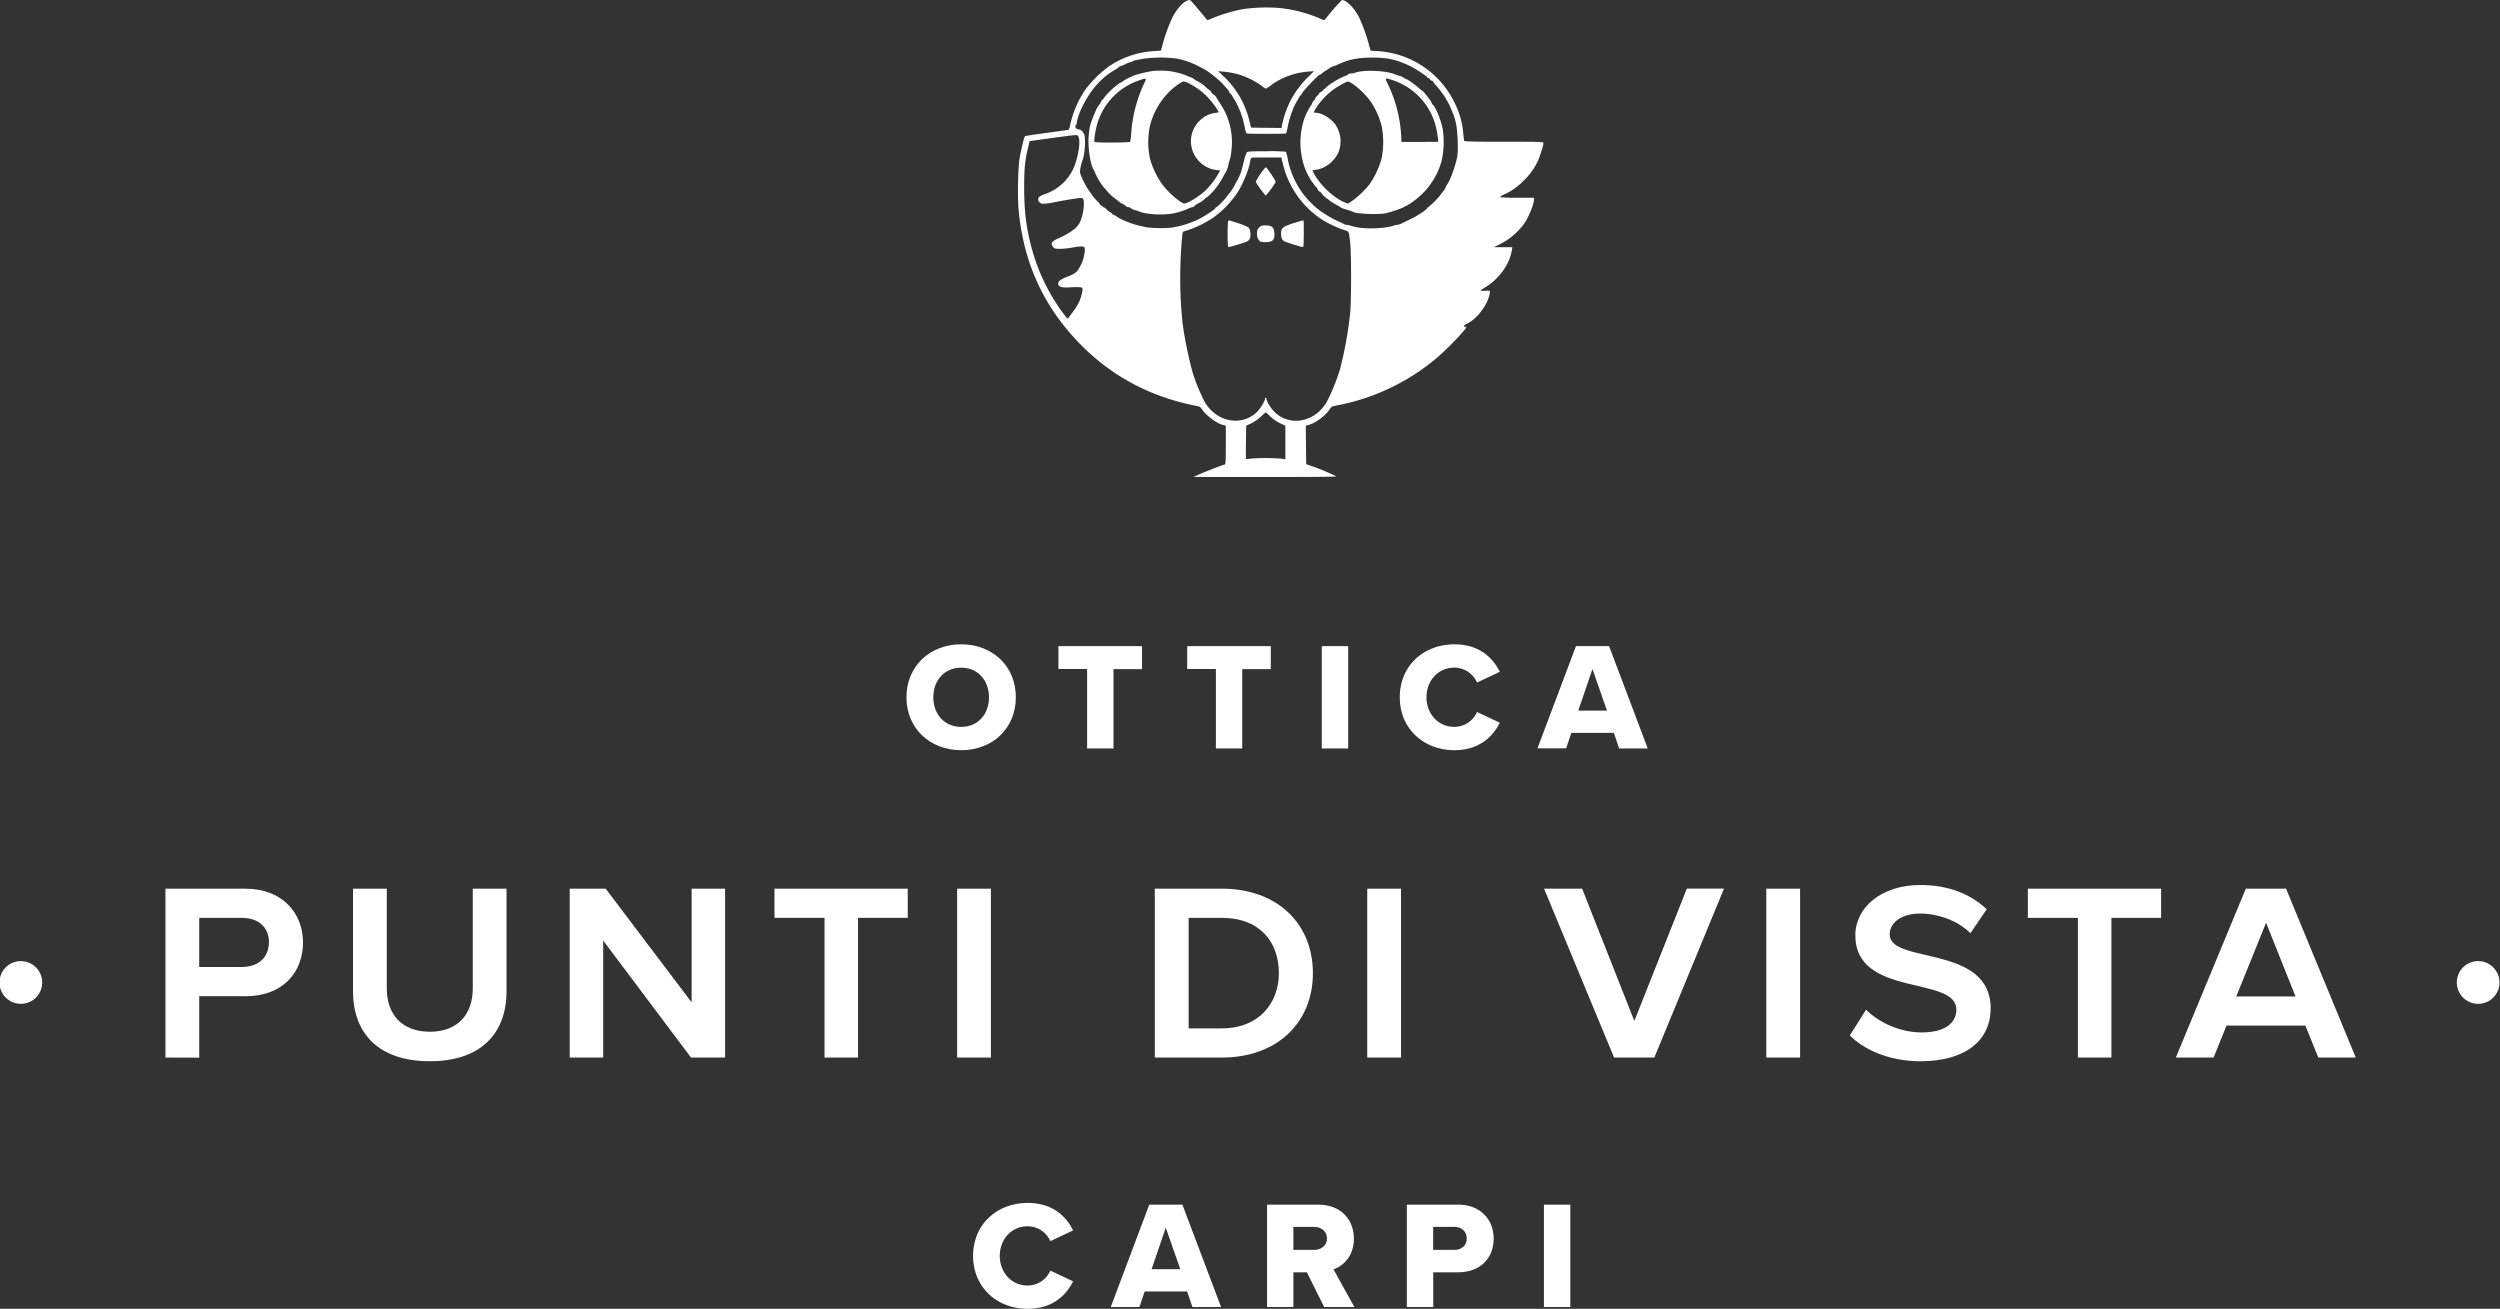 <svg id="Livello_1" data-name="Livello 1" xmlns="http://www.w3.org/2000/svg" viewBox="0 0 1207.2 632"><rect x="0" y="0" width="1207.2" height="632" fill="#333333" stroke="none"/><defs><style>.cls-1{fill:#fff;}</style></defs><path class="cls-1" d="M651.81,68.6c-1.86.91-4.74,4.35-6.46,7.69a84.82,84.82,0,0,0-5,14l-.6,2.14-3.44.25a43.24,43.24,0,0,0-22.12,7.69,55,55,0,0,0-11,11,48.9,48.9,0,0,0-7.27,17,5.46,5.46,0,0,1-.81,2.35c-.21,0-4.91.7-10.46,1.44s-10.29,1.44-10.5,1.58c-.42.25-1.72,5.48-2.63,10.68-.77,4.31-1.05,18.29-.53,24.43,2.25,25.67,12,47.16,29.67,65.2,15.31,15.66,34,25.6,56.11,29.92,1.68.31,2.1.59,2.7,1.51,1.83,2.95,7,6.88,10.15,7.69l1.47.35v9.3c0,7.09-.1,9.31-.42,9.41-2.77.91-10.5,3.93-12.57,4.88l-2.63,1.23h34.76c22.54,0,34.58-.11,34.23-.32a105.8,105.8,0,0,0-10.88-4.6l-3.69-1.29-.11-9.31-.07-9.3,1.48-.39c3.3-.84,8.25-4.6,10.15-7.65a2.87,2.87,0,0,1,1.47-1.3c.42-.11,2.42-.53,4.46-.92a104.9,104.9,0,0,0,45.64-22.4,140.55,140.55,0,0,0,13-13c1.44-1.75,1.51-1.86.77-2.07-.39-.1-.74-.28-.74-.42a9.61,9.61,0,0,1,2-1.26c5-2.6,10-9.66,10.67-14.93.11-.87.07-.87-2.24-.77a10.57,10.57,0,0,1-2.39-.07,7.68,7.68,0,0,1,1.68-1.16C802.79,203,808,196,809.21,188.85l.25-1.47h-9l2.53-1.23a32.66,32.66,0,0,0,11.9-9.83c2.18-2.85,5-9.66,5-12v-.84h-8.25a64.38,64.38,0,0,1-8.25-.28,6.37,6.37,0,0,1,2.18-1.33,30.62,30.62,0,0,0,8.88-6.18,31.9,31.9,0,0,0,7-9.31c1.22-2.49,3-8,3-9.27,0-.63-.6-.66-19.14-.66-15.06,0-19.14-.11-19.17-.46a8.67,8.67,0,0,0-.14-1.12c0-.39-.21-1.79-.32-3.13a41.11,41.11,0,0,0-4.49-14.85,44.18,44.18,0,0,0-36.52-24.19L741,92.47l-.59-2.14a83.8,83.8,0,0,0-5-14c-2.28-4.5-6.07-8.29-8.21-8.29-.39,0-6.22,6.71-8.18,9.34-.32.46-.67.39-2.46-.42a65.84,65.84,0,0,0-19.45-5.09,82.25,82.25,0,0,0-17.94.56,79.14,79.14,0,0,0-14.19,4.21,28.2,28.2,0,0,1-2.84,1.13c-.21-.39-7.44-9-7.83-9.31C653.57,67.86,653.22,67.89,651.81,68.6Zm-4.28,27.7a40.5,40.5,0,0,1,10.29,3.62c1.29.7,2.8,1.47,3.33,1.75a51.9,51.9,0,0,1,8.29,6.67c.42.49,1.33,1.55,2.07,2.35a6.45,6.45,0,0,1,1.3,1.83.9.9,0,0,0,.49.67,4.9,4.9,0,0,1,1.09,1.51,7.07,7.07,0,0,0,.88,1.4,44.39,44.39,0,0,1,3.26,7,45.91,45.91,0,0,1,1.55,5.69c.42,2.28.8,3.51,1.15,3.65.71.25,18.65.25,18.93,0a13,13,0,0,0,.63-2.21,48.85,48.85,0,0,1,2-7.62,15.56,15.56,0,0,0,.74-1.93,15.19,15.19,0,0,1,1.05-2.29c1.93-3.51,2.39-4.21,2.64-4.39a4.14,4.14,0,0,0,.66-.94c.74-1.44,7.87-8.89,8.46-8.89a4.08,4.08,0,0,0,1.51-1,6.38,6.38,0,0,1,1.37-1A9.7,9.7,0,0,0,721,101a7.44,7.44,0,0,1,2-1,17.27,17.27,0,0,0,2.56-1c5-2.31,9.45-3.19,16.19-3.19,7.51,0,11.8,1,18.15,4,2.64,1.26,8.43,5.06,8.43,5.51,0,.18.21.32.45.32a1.38,1.38,0,0,1,.88.7,1.44,1.44,0,0,0,1,.7c.28,0,.53.18.53.35a5.84,5.84,0,0,0,1.23,1.69c1.37,1.44,4.74,5.86,4.74,6.25a4.71,4.71,0,0,0,.7,1.19,26.43,26.43,0,0,1,1.79,3.58c.56,1.41,1.19,2.88,1.37,3.27s.67,2,1.09,3.69c.87,3.44,1.33,13.13.73,16.5-.7,4-3.23,11.09-4.67,13.2a7.19,7.19,0,0,0-1,1.83c0,.28-1.09,1.82-3,4.21a40.94,40.94,0,0,1-5.44,5.34.34.34,0,0,0-.35.31c0,.63-4.57,3.65-8.08,5.34-2,1-4.14,2-4.67,2.28a5.05,5.05,0,0,1-1.86.49,4.55,4.55,0,0,0-1.82.49,29.91,29.91,0,0,1-6.08,1c-5.51.49-10.71.14-14-.91a12.44,12.44,0,0,0-2.21-.53,3.93,3.93,0,0,1-1.2-.28c-.31-.17-1.37-.67-2.35-1.12a47.71,47.71,0,0,1-7.2-3.9,34,34,0,0,1-6-4.67A40.39,40.39,0,0,1,701,144.82a25.72,25.72,0,0,0-.85-3.54,79.83,79.83,0,0,0-9.34-.25c-7.23,0-9.16.11-9.55.49a16.06,16.06,0,0,0-1.36,4c-.46,1.9-1,3.9-1.13,4.49a23.28,23.28,0,0,1-2.39,5.48,2,2,0,0,0-.45.81,25.34,25.34,0,0,1-3.06,4.95c-.35.38-1.09,1.33-1.68,2.11-1.23,1.65-4.36,4.74-4.78,4.74a.31.31,0,0,0-.31.31c0,.49-4,3.2-7.41,5.06a45.19,45.19,0,0,1-14.15,4.49c-2.84.39-10.67.18-12.68-.39-.56-.14-2-.45-3.16-.73a45,45,0,0,1-7.9-2.88,21.11,21.11,0,0,1-2.35-1.37,7.23,7.23,0,0,0-1.82-1c-.21,0-.39-.14-.39-.28s-.42-.53-.95-.81a8.73,8.73,0,0,1-1.89-1.48,3.06,3.06,0,0,0-1.34-.94.38.38,0,0,1-.38-.36c0-.21-.25-.35-.53-.35s-.53-.14-.53-.28a10.05,10.05,0,0,0-1.72-2.07,25.1,25.1,0,0,1-2.39-2.81,13.3,13.3,0,0,0-.91-1.33c-2.14-2.78-4.95-8.46-4.95-10a20.42,20.42,0,0,1,1.23-5.44c1.16-2.95,1.65-11.17.74-12.75s-1.62-2.17-2.43-2.17c-1.19,0-2.35-1.41-1.54-1.9a4.56,4.56,0,0,0,.53-1.68c.8-5.1,5.51-13.77,10-18.47a33.59,33.59,0,0,1,8.81-7,5,5,0,0,0,1.37-1,1.54,1.54,0,0,1,.84-.53,12.66,12.66,0,0,0,2.5-1,12.09,12.09,0,0,1,2.7-1.06,1,1,0,0,0,.77-.31,3.82,3.82,0,0,1,1.51-.53c.74-.1,2.46-.46,3.79-.7A61.06,61.06,0,0,1,647.53,96.3Zm28.75,7.37a37,37,0,0,1,11.8,5.58,14.54,14.54,0,0,0,2.35,1.58,16.51,16.51,0,0,0,2.64-1.82,35.39,35.39,0,0,1,17.62-6.43l3-.24-3.23,3.19a46.66,46.66,0,0,0-8.64,12.08,50.39,50.39,0,0,0-3.55,10.53l-.24,1.65-7.38-.07-7.37-.1-.81-3.16a42.86,42.86,0,0,0-12.57-21.7l-2.52-2.39,2.8.25A42.81,42.81,0,0,1,676.28,103.67Zm-76.12,31.11c.74,2.74-.7,10.43-2.8,14.89a23.67,23.67,0,0,1-13.45,12,12.41,12.41,0,0,0-2.81,1.3c-1.23,1.12-.56,2.88,1.33,3.44a35.9,35.9,0,0,0,6.32-.84c3.06-.6,7.24-1.34,9.27-1.62,3.44-.49,3.72-.45,4.11.11,1,1.33.11,8-1.47,11.2a11.84,11.84,0,0,1-2.25,3,34.2,34.2,0,0,1-8.11,4.81c-3.34,1.41-4,2.53-2.64,4.15.78.87,1,.94,3.59.94a38.75,38.75,0,0,0,6.25-.7,18.08,18.08,0,0,1,4.49-.42c.88.25,1,.39,1,1.93a18.72,18.72,0,0,1-4,10.32,15.31,15.31,0,0,1-4.14,2.22c-3.72,1.4-5,2.49-4.67,3.79s1.65,1.72,6,1.44a29.79,29.79,0,0,1,4.88,0c.94.24.94.31.73,2a20.72,20.72,0,0,1-4.07,9.17c-1.16,1.58-2.32,3.19-2.56,3.54-.42.6-.6.46-2.49-2a93.51,93.51,0,0,1-14.79-29.71c-3-10.46-4.14-18.85-4.17-30.89,0-9.2.31-12.78,1.75-19l.88-3.72,8.14-1.12c10.75-1.48,12.47-1.69,14-1.76C599.71,133.31,599.78,133.38,600.16,134.78Zm98.63,12.92a44.47,44.47,0,0,0,18.22,26A51.49,51.49,0,0,0,728,179c2.67.81,2.49.5,3.13,6.11.59,5.27.59,28.51,0,34.06a187.67,187.67,0,0,1-4.92,27.18,97.85,97.85,0,0,1-5.9,14.81c-5.3,10.4-17.76,13.28-25.52,5.94-1.83-1.72-4.08-5.3-4.08-6.46,0-.32-.14-.57-.35-.57s-.35.22-.35.46c0,1.19-2.28,4.85-4,6.53-7.76,7.34-20.4,4.43-25.59-5.9a94.23,94.23,0,0,1-5.3-13.06,192.37,192.37,0,0,1-4.88-23.73,202.86,202.86,0,0,1-1.09-28c.21-7.55.88-16.19,1.26-16.43.07-.07,1.3-.46,2.71-.92a51.62,51.62,0,0,0,12.53-6.39,47.13,47.13,0,0,0,11.13-11.76c2.6-4.07,5.51-11.2,6.07-15,.18-1.05.46-1.65.81-1.72s3.62-.11,7.38-.11h6.84Zm-6.18,121.45a18.08,18.08,0,0,0,4.7,3.23l2.53,1.19v16.22l-2-.31a94,94,0,0,0-15.1,0,8.06,8.06,0,0,1-1.93.21c-.07,0-.07-3.69,0-8.11l.11-8,2.46-1.16a20.32,20.32,0,0,0,4.63-3.23c1.19-1.16,2.25-2.07,2.32-2.1A21.35,21.35,0,0,1,692.61,269.15Z" transform="translate(-79.16 -68)"/><path class="cls-1" d="M635.59,102.3a65.18,65.18,0,0,0-8.43,2c-2,.7-6,2.81-6,3.12,0,.14-.18.28-.39.28-1.09,0-6.95,5.2-8.36,7.38a3.75,3.75,0,0,1-1,1.16.92.92,0,0,0-.46.66,5.6,5.6,0,0,1-1,1.65,14.72,14.72,0,0,0-1.51,2.5c-2.85,6.63-3.23,8-3.62,13.34-.35,5.13.88,13.1,2.42,15.55a7.3,7.3,0,0,1,.74,1.58,32.84,32.84,0,0,0,3.83,6.53c.42.46,1.4,1.58,2.21,2.53a19.65,19.65,0,0,0,2.91,2.78c.77.59,1.86,1.4,2.39,1.86a13.27,13.27,0,0,0,2,1.3,5,5,0,0,1,1.54,1,1.9,1.9,0,0,0,1.23.53,1.89,1.89,0,0,1,1.23.52,4.37,4.37,0,0,0,1.89.88,20.29,20.29,0,0,1,2.15.7c3.12,1.41,11.9,1.86,16.67.84a37.14,37.14,0,0,0,7.8-2.63,3.11,3.11,0,0,1,1.12-.31,1.5,1.5,0,0,0,1-.64A9.21,9.21,0,0,1,658.2,166a12.59,12.59,0,0,0,2.64-1.86,3.66,3.66,0,0,1,1.15-.95,16.46,16.46,0,0,0,2.15-1.93A36.39,36.39,0,0,0,670,153a11.48,11.48,0,0,1,1-1.76,10.84,10.84,0,0,0,1.33-3.68,6.91,6.91,0,0,1,.46-1.76c.84-2,1.47-7.69,1.19-11.24a33.3,33.3,0,0,0-5.58-16.5c-.77-1.16-1.62-2.53-1.9-3a3.52,3.52,0,0,0-1.3-1.4c-.45-.25-.84-.53-.84-.67a4.44,4.44,0,0,0-1.54-1.75A6.24,6.24,0,0,1,661.4,110a18.67,18.67,0,0,0-4.53-3.06,2.63,2.63,0,0,1-.92-.63,9.09,9.09,0,0,0-2.52-1.26,23.84,23.84,0,0,1-2.22-.92,41.1,41.1,0,0,0-6.77-1.72A40.37,40.37,0,0,0,635.59,102.3ZM631.31,109a67.73,67.73,0,0,0-5.87,22.79,27.78,27.78,0,0,1-.56,4.67c-.28.46-16.92.53-17.2.07-.39-.67.56-6.56,1.61-9.65a31.64,31.64,0,0,1,20-20.09C633,105.5,633,105.46,631.31,109Zm21.94-.73a33.34,33.34,0,0,1,9,6.6c2.15,2.28,5.34,6.56,5.34,7.23,0,.14-.77.35-1.75.46-5,.59-9.59,4.67-11.1,9.86a14.11,14.11,0,0,0,9.76,17.28,17.15,17.15,0,0,0,2.85.49c.52,0,.94.07.94.14a22.28,22.28,0,0,1-1.26,2.32,36.3,36.3,0,0,1-5.86,7.4c-2,2-7.13,5.34-8.92,5.9-1.48.49-1.51.49-3.41-.77a40.47,40.47,0,0,1-8.35-8,40.39,40.39,0,0,1-6-12.46,38.39,38.39,0,0,1,0-16.15,35.75,35.75,0,0,1,9.41-16.4c2.46-2.35,5.94-4.85,6.85-4.85A9.85,9.85,0,0,1,653.25,108.24Z" transform="translate(-79.16 -68)"/><path class="cls-1" d="M736.71,102.44a15.51,15.51,0,0,0-3.23.67,4.34,4.34,0,0,1-1.83.35A2.51,2.51,0,0,0,730,104a1.54,1.54,0,0,1-.84.53,32.55,32.55,0,0,0-6.15,3.12,4.87,4.87,0,0,1-1.23.74,35.32,35.32,0,0,0-3.93,3.4,2.76,2.76,0,0,1-1.19.81c-.18,0-.36.14-.36.28a3.85,3.85,0,0,1-1.05,1.34,4,4,0,0,0-1,1.4,2.14,2.14,0,0,1-.7,1,2.07,2.07,0,0,0-.71,1.09,1.65,1.65,0,0,1-.49.94,34.71,34.71,0,0,0-3.3,6.39,37,37,0,0,0-.14,23.18,36.27,36.27,0,0,0,3.51,7.2,13.17,13.17,0,0,1,1.13,1.47,5.25,5.25,0,0,0,1.08,1.33c.14,0,.43.46.64,1a3.49,3.49,0,0,0,1.26,1.44,2.25,2.25,0,0,1,1.05,1c.25.74,4.25,3.83,6.57,5.06a16,16,0,0,1,2.32,1.4,7.37,7.37,0,0,0,2,.81c1.34.38,2.88.91,4.6,1.58,2.11.81,11.48,1.12,14.92.52,2.18-.38,8.22-2.42,9.27-3.16a4.7,4.7,0,0,1,1.09-.56,20.27,20.27,0,0,0,2.56-1.58,35.64,35.64,0,0,0,14.22-19.48,40.69,40.69,0,0,0,.6-16.36c-1-4.64-3.37-10.26-4.74-11.38a1.5,1.5,0,0,1-.53-.88c0-.49-4.07-5.79-4.49-5.79a10.56,10.56,0,0,1-1.82-1.44c-1.8-1.62-5.41-4.18-5.9-4.18a3.12,3.12,0,0,1-1.16-.63,5.23,5.23,0,0,0-1.9-.91A13.55,13.55,0,0,1,753,104C749.77,102.51,742.08,101.78,736.71,102.44Zm14.78,4.22a31.67,31.67,0,0,1,21,22.43,47.56,47.56,0,0,1,.95,5.16l.25,2.22-7.69.07c-4.22,0-8.22,0-8.89,0h-1.23l-.07-2.07a65.91,65.91,0,0,0-6.07-25C747.73,105.43,747.73,105.43,751.49,106.66ZM733.06,109a37.89,37.89,0,0,1,8.46,8.75,40.15,40.15,0,0,1,4.74,10.81,39.61,39.61,0,0,1,0,16.12A41.44,41.44,0,0,1,740.47,157a43.43,43.43,0,0,1-8.5,8.08l-1.9,1.26-1.47-.56c-5.41-2.18-12.15-8.53-15-14.12l-.74-1.47,1.89-.25c4.18-.49,8.71-4,10.61-8.14A14.34,14.34,0,0,0,723.89,128c-2.14-2.92-6.56-5.55-9.34-5.55-1.29,0-1.26-.21.64-3.09a35.17,35.17,0,0,1,8.32-8.46c2.53-1.72,5.93-3.55,6.74-3.55A15.26,15.26,0,0,1,733.06,109Z" transform="translate(-79.16 -68)"/><path class="cls-1" d="M687.73,152.12a14,14,0,0,0-2.18,3.8,46.94,46.94,0,0,0,4.81,6.53,46.15,46.15,0,0,0,4.81-6.53c.18-.49-4.28-7.17-4.81-7.17A20.64,20.64,0,0,0,687.73,152.12Z" transform="translate(-79.16 -68)"/><path class="cls-1" d="M672.25,174.81c-.39.49-.39,12.07,0,12.46.25.21,7.8-2,9.27-2.77a3.29,3.29,0,0,0,1.19-1.37c.57-1.41.21-4.43-.59-5.23a23,23,0,0,0-4.71-2c-2.21-.7-4.21-1.33-4.42-1.44A.69.69,0,0,0,672.25,174.81Z" transform="translate(-79.16 -68)"/><path class="cls-1" d="M703.53,175.82c-5,1.65-5.79,2.32-5.79,4.88,0,2,.49,3.31,1.54,3.8.39.21,2.6,1,4.88,1.72,2.92.91,4.21,1.19,4.39.91s.28-11.16.11-12.5C708.59,174.24,708,174.39,703.53,175.82Z" transform="translate(-79.16 -68)"/><path class="cls-1" d="M687.17,177.86c-.88.88-1,1.3-1,2.92a4.53,4.53,0,0,0,1.54,3.86,9.26,9.26,0,0,0,2.71.28c3.4,0,4.49-1.27,4.07-4.85-.24-2.35-1.37-3.23-4.14-3.23C688.43,176.84,688.08,177,687.17,177.86Z" transform="translate(-79.16 -68)"/><path class="cls-1" d="M89.54,552.72a10.31,10.31,0,1,1,0-20.61,10.31,10.31,0,0,1,0,20.61Z" transform="translate(-79.16 -68)"/><path class="cls-1" d="M159.05,578.67V497.12H197.6c18.09,0,27.88,12,27.88,25.94s-9.2,26-27.88,26H175.36v29.66Zm50-55.61c0-7-4.74-11.85-13.2-11.85H175.36v23.72h20.46C204.42,534.93,209,529.89,209,523.06Z" transform="translate(-79.16 -68)"/><path class="cls-1" d="M249.62,546.64V497.12h16.31v48.19c0,12.6,7.41,20.9,20.76,20.9s20.76-8.3,20.76-20.9V497.12h16.3v49.52c0,20.16-12.16,33.81-37.06,33.81S249.62,566.8,249.62,546.64Z" transform="translate(-79.16 -68)"/><path class="cls-1" d="M412.83,578.67l-42.4-56.5v56.5H354.27V497.12h17.35L413.13,552V497.12h16.16v81.55Z" transform="translate(-79.16 -68)"/><path class="cls-1" d="M477.31,578.67V511.21H453.14V497.12h64.35v14.09h-24v67.46Z" transform="translate(-79.16 -68)"/><path class="cls-1" d="M541.35,578.67V497.12h16.3v81.55Z" transform="translate(-79.16 -68)"/><path class="cls-1" d="M636.8,578.67V497.12h32.33c26.83,0,44,16.9,44,40.78s-17.2,40.77-44,40.77Zm59.9-40.77c0-14.84-9-26.69-27.57-26.69h-16v53.37h16C687.06,564.58,696.7,552.42,696.7,537.9Z" transform="translate(-79.16 -68)"/><path class="cls-1" d="M739.38,578.67V497.12h16.31v81.55Z" transform="translate(-79.16 -68)"/><path class="cls-1" d="M858.56,578.67l-33.8-81.55h18.38L868.35,561l25.35-63.9h17.95L878,578.67Z" transform="translate(-79.16 -68)"/><path class="cls-1" d="M932.08,578.67V497.12h16.31v81.55Z" transform="translate(-79.16 -68)"/><path class="cls-1" d="M972.4,568l7.85-12.46c5.49,5.64,15.73,11,26.84,11,11.87,0,16.76-5,16.76-11,0-16.6-48.78-5.63-48.78-35.87,0-13.64,12.75-24.32,31.43-24.32,13.64,0,24.31,4.45,32,11.71l-7.86,11.57c-6.23-6.23-15.87-9.49-24.31-9.49-8.91,0-14.68,4.3-14.68,10.08,0,14.53,48.77,4.6,48.77,35.74,0,14.82-11.41,25.5-34,25.5C991.52,580.45,979.36,575,972.4,568Z" transform="translate(-79.16 -68)"/><path class="cls-1" d="M1082.54,578.67V511.21h-24.17V497.12h64.34v14.09h-24v67.46Z" transform="translate(-79.16 -68)"/><path class="cls-1" d="M1183.05,497.12l33.66,81.55h-18.09l-6.23-15.42h-38.1l-6.23,15.42h-18.24l33.8-81.55Zm-9.64,16.46L1159,549.17h28.62Z" transform="translate(-79.16 -68)"/><path class="cls-1" d="M1276.13,552.72a10.31,10.31,0,1,1,0-20.61,10.31,10.31,0,0,1,0,20.61Z" transform="translate(-79.16 -68)"/><path class="cls-1" d="M549.05,674.44c0-15.26,11.56-25.56,26.37-25.56,12.29,0,18.67,6.74,21.93,13.26l-11,5.19a12,12,0,0,0-11-7.18c-7.71,0-13.41,6.21-13.41,14.29s5.7,14.3,13.41,14.3a12,12,0,0,0,11-7.19l11,5.19c-3.19,6.37-9.64,13.26-21.93,13.26C560.61,700,549.05,689.63,549.05,674.44Z" transform="translate(-79.16 -68)"/><path class="cls-1" d="M652.42,691.63H631.9l-2.52,7.48H615.53l18.59-49.41h16l18.66,49.41H654.94Zm-17.18-10.75h13.85l-7-20.07Z" transform="translate(-79.16 -68)"/><path class="cls-1" d="M710.24,682.37h-6.52v16.74H691V649.7h24.74c11,0,17.19,7.26,17.19,16.45,0,8.59-5.26,13.18-9.85,14.81l10.07,18.15h-14.6Zm3.55-21.93H703.72v11.11h10.07c3.34,0,6.15-2.15,6.15-5.55S717.13,660.44,713.79,660.44Z" transform="translate(-79.16 -68)"/><path class="cls-1" d="M758.5,649.7h24.74c11.11,0,17.19,7.48,17.19,16.45s-6.08,16.22-17.19,16.22h-12v16.74H758.5Zm23,10.74h-10.3v11.11h10.3c3.41,0,5.93-2.15,5.93-5.48S785,660.44,781.54,660.44Z" transform="translate(-79.16 -68)"/><path class="cls-1" d="M824.69,649.7h12.74v49.41H824.69Z" transform="translate(-79.16 -68)"/><path class="cls-1" d="M543.32,379.13c15.11,0,26.37,10.52,26.37,25.56s-11.26,25.56-26.37,25.56-26.45-10.52-26.45-25.56S528.21,379.13,543.32,379.13Zm0,11.27c-8.22,0-13.48,6.22-13.48,14.29S535.1,419,543.32,419s13.41-6.3,13.41-14.3S551.47,390.4,543.32,390.4Z" transform="translate(-79.16 -68)"/><path class="cls-1" d="M604.1,391.06H590.25V380h40.37v11.11H616.84v38.3H604.1Z" transform="translate(-79.16 -68)"/><path class="cls-1" d="M666.29,391.06H652.44V380h40.37v11.11H679v38.3H666.29Z" transform="translate(-79.16 -68)"/><path class="cls-1" d="M717.43,380h12.74v49.41H717.43Z" transform="translate(-79.16 -68)"/><path class="cls-1" d="M755.09,404.69c0-15.26,11.55-25.55,26.37-25.55,12.29,0,18.67,6.73,21.93,13.26l-11,5.18a12,12,0,0,0-11-7.18c-7.71,0-13.41,6.22-13.41,14.29s5.7,14.3,13.41,14.3a12,12,0,0,0,11-7.19l11,5.19c-3.19,6.37-9.64,13.26-21.93,13.26C766.64,430.25,755.09,419.88,755.09,404.69Z" transform="translate(-79.16 -68)"/><path class="cls-1" d="M858.46,421.88H837.94l-2.52,7.48H821.57L840.16,380h16l18.66,49.41H861Zm-17.18-10.75h13.85l-7-20.07Z" transform="translate(-79.16 -68)"/></svg>